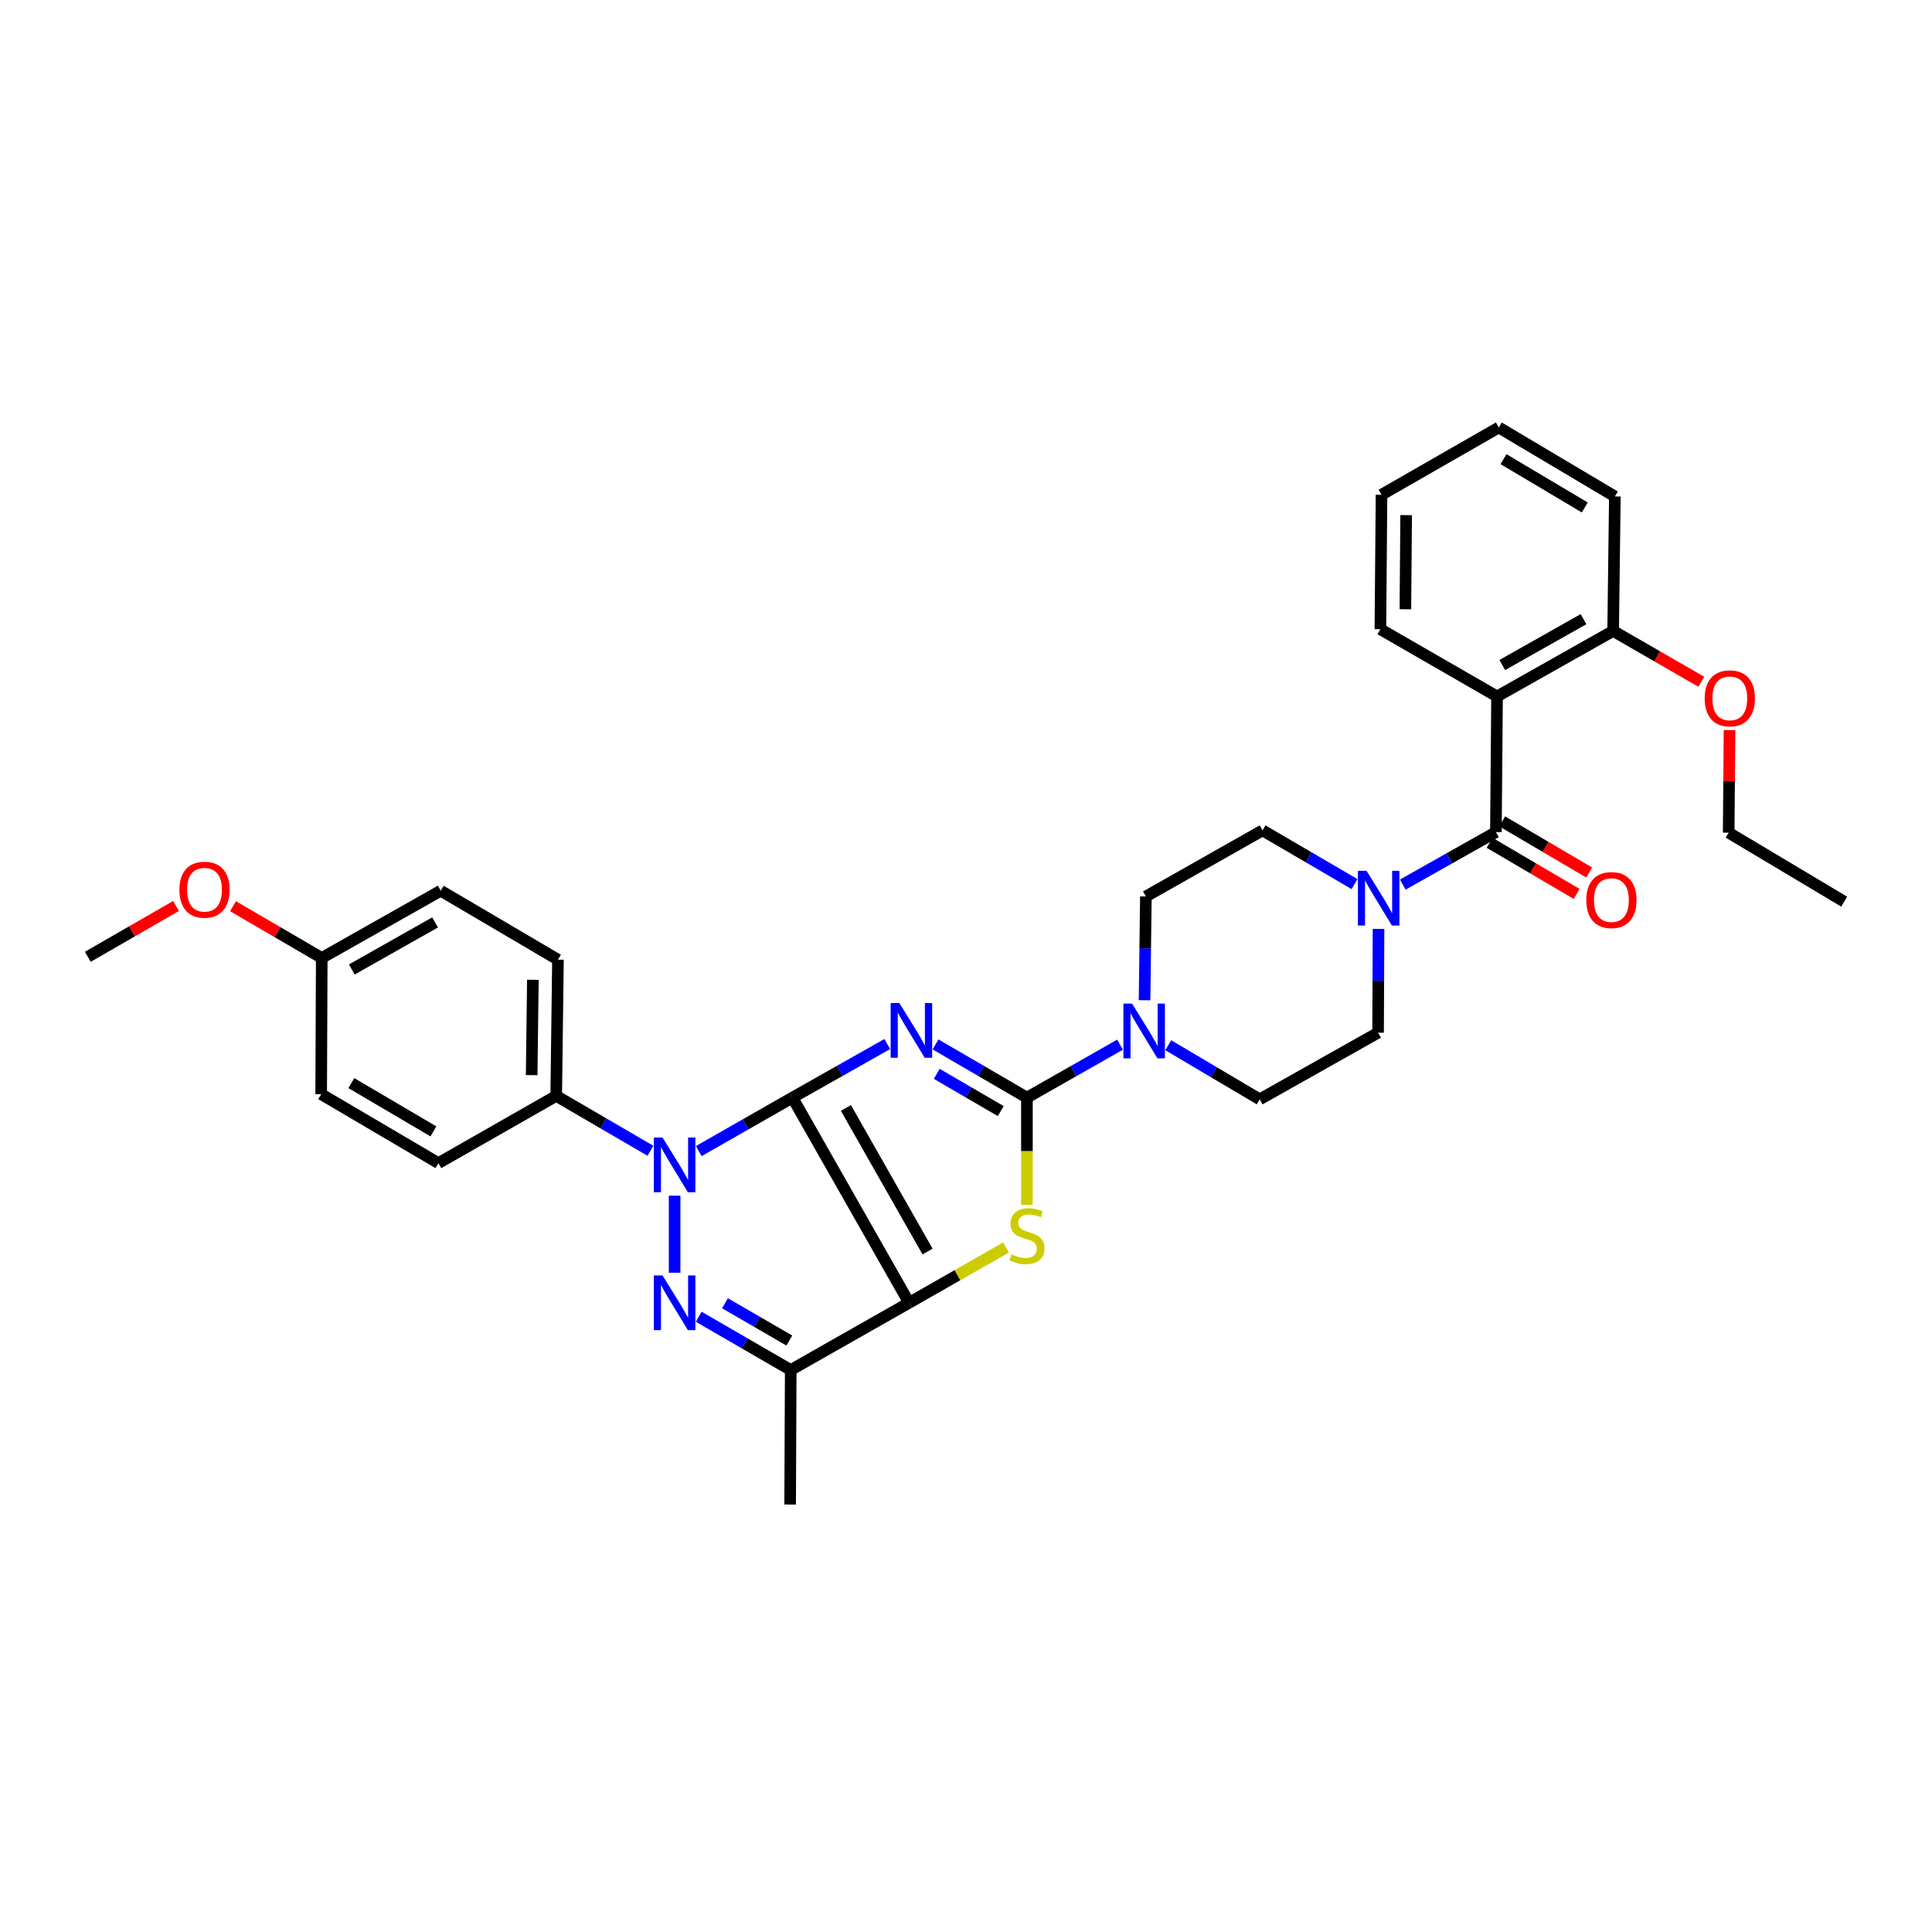 <?xml version='1.0' encoding='iso-8859-1'?>
<svg version='1.1' baseProfile='full'
              xmlns='http://www.w3.org/2000/svg'
                      xmlns:rdkit='http://www.rdkit.org/xml'
                      xmlns:xlink='http://www.w3.org/1999/xlink'
                  xml:space='preserve'
width='1000px' height='1000px' viewBox='0 0 1000 1000'>
<!-- END OF HEADER -->
<rect style='opacity:1.0;fill:#FFFFFF;stroke:none' width='1000' height='1000' x='0' y='0'> </rect>
<path class='bond-0' d='M 410.169,568.127 L 434.705,554.26' style='fill:none;fill-rule:evenodd;stroke:#000000;stroke-width:6px;stroke-linecap:butt;stroke-linejoin:miter;stroke-opacity:1' />
<path class='bond-0' d='M 434.705,554.26 L 459.242,540.393' style='fill:none;fill-rule:evenodd;stroke:#0000FF;stroke-width:6px;stroke-linecap:butt;stroke-linejoin:miter;stroke-opacity:1' />
<path class='bond-1' d='M 410.169,568.127 L 470.551,674.317' style='fill:none;fill-rule:evenodd;stroke:#000000;stroke-width:6px;stroke-linecap:butt;stroke-linejoin:miter;stroke-opacity:1' />
<path class='bond-1' d='M 437.839,573.471 L 480.107,647.804' style='fill:none;fill-rule:evenodd;stroke:#000000;stroke-width:6px;stroke-linecap:butt;stroke-linejoin:miter;stroke-opacity:1' />
<path class='bond-2' d='M 410.169,568.127 L 385.922,581.962' style='fill:none;fill-rule:evenodd;stroke:#000000;stroke-width:6px;stroke-linecap:butt;stroke-linejoin:miter;stroke-opacity:1' />
<path class='bond-2' d='M 385.922,581.962 L 361.675,595.798' style='fill:none;fill-rule:evenodd;stroke:#0000FF;stroke-width:6px;stroke-linecap:butt;stroke-linejoin:miter;stroke-opacity:1' />
<path class='bond-3' d='M 484.22,540.583 L 507.876,554.355' style='fill:none;fill-rule:evenodd;stroke:#0000FF;stroke-width:6px;stroke-linecap:butt;stroke-linejoin:miter;stroke-opacity:1' />
<path class='bond-3' d='M 507.876,554.355 L 531.533,568.127' style='fill:none;fill-rule:evenodd;stroke:#000000;stroke-width:6px;stroke-linecap:butt;stroke-linejoin:miter;stroke-opacity:1' />
<path class='bond-3' d='M 484.853,555.818 L 501.413,565.458' style='fill:none;fill-rule:evenodd;stroke:#0000FF;stroke-width:6px;stroke-linecap:butt;stroke-linejoin:miter;stroke-opacity:1' />
<path class='bond-3' d='M 501.413,565.458 L 517.973,575.098' style='fill:none;fill-rule:evenodd;stroke:#000000;stroke-width:6px;stroke-linecap:butt;stroke-linejoin:miter;stroke-opacity:1' />
<path class='bond-5' d='M 470.551,674.317 L 495.624,660.008' style='fill:none;fill-rule:evenodd;stroke:#000000;stroke-width:6px;stroke-linecap:butt;stroke-linejoin:miter;stroke-opacity:1' />
<path class='bond-5' d='M 495.624,660.008 L 520.698,645.698' style='fill:none;fill-rule:evenodd;stroke:#CCCC00;stroke-width:6px;stroke-linecap:butt;stroke-linejoin:miter;stroke-opacity:1' />
<path class='bond-6' d='M 470.551,674.317 L 409.276,709.119' style='fill:none;fill-rule:evenodd;stroke:#000000;stroke-width:6px;stroke-linecap:butt;stroke-linejoin:miter;stroke-opacity:1' />
<path class='bond-4' d='M 349.18,618.873 L 349.18,658.771' style='fill:none;fill-rule:evenodd;stroke:#0000FF;stroke-width:6px;stroke-linecap:butt;stroke-linejoin:miter;stroke-opacity:1' />
<path class='bond-11' d='M 336.666,595.639 L 312.282,581.433' style='fill:none;fill-rule:evenodd;stroke:#0000FF;stroke-width:6px;stroke-linecap:butt;stroke-linejoin:miter;stroke-opacity:1' />
<path class='bond-11' d='M 312.282,581.433 L 287.898,567.227' style='fill:none;fill-rule:evenodd;stroke:#000000;stroke-width:6px;stroke-linecap:butt;stroke-linejoin:miter;stroke-opacity:1' />
<path class='bond-9' d='M 531.533,568.127 L 555.632,554.425' style='fill:none;fill-rule:evenodd;stroke:#000000;stroke-width:6px;stroke-linecap:butt;stroke-linejoin:miter;stroke-opacity:1' />
<path class='bond-9' d='M 555.632,554.425 L 579.73,540.723' style='fill:none;fill-rule:evenodd;stroke:#0000FF;stroke-width:6px;stroke-linecap:butt;stroke-linejoin:miter;stroke-opacity:1' />
<path class='bond-34' d='M 531.533,568.127 L 531.533,595.868' style='fill:none;fill-rule:evenodd;stroke:#000000;stroke-width:6px;stroke-linecap:butt;stroke-linejoin:miter;stroke-opacity:1' />
<path class='bond-34' d='M 531.533,595.868 L 531.533,623.61' style='fill:none;fill-rule:evenodd;stroke:#CCCC00;stroke-width:6px;stroke-linecap:butt;stroke-linejoin:miter;stroke-opacity:1' />
<path class='bond-33' d='M 361.656,681.542 L 385.466,695.33' style='fill:none;fill-rule:evenodd;stroke:#0000FF;stroke-width:6px;stroke-linecap:butt;stroke-linejoin:miter;stroke-opacity:1' />
<path class='bond-33' d='M 385.466,695.33 L 409.276,709.119' style='fill:none;fill-rule:evenodd;stroke:#000000;stroke-width:6px;stroke-linecap:butt;stroke-linejoin:miter;stroke-opacity:1' />
<path class='bond-33' d='M 375.237,674.561 L 391.904,684.213' style='fill:none;fill-rule:evenodd;stroke:#0000FF;stroke-width:6px;stroke-linecap:butt;stroke-linejoin:miter;stroke-opacity:1' />
<path class='bond-33' d='M 391.904,684.213 L 408.572,693.864' style='fill:none;fill-rule:evenodd;stroke:#000000;stroke-width:6px;stroke-linecap:butt;stroke-linejoin:miter;stroke-opacity:1' />
<path class='bond-21' d='M 409.276,709.119 L 408.977,778.737' style='fill:none;fill-rule:evenodd;stroke:#000000;stroke-width:6px;stroke-linecap:butt;stroke-linejoin:miter;stroke-opacity:1' />
<path class='bond-7' d='M 774.276,430.696 L 750.176,444.28' style='fill:none;fill-rule:evenodd;stroke:#000000;stroke-width:6px;stroke-linecap:butt;stroke-linejoin:miter;stroke-opacity:1' />
<path class='bond-7' d='M 750.176,444.28 L 726.075,457.863' style='fill:none;fill-rule:evenodd;stroke:#0000FF;stroke-width:6px;stroke-linecap:butt;stroke-linejoin:miter;stroke-opacity:1' />
<path class='bond-8' d='M 774.276,430.696 L 774.868,360.485' style='fill:none;fill-rule:evenodd;stroke:#000000;stroke-width:6px;stroke-linecap:butt;stroke-linejoin:miter;stroke-opacity:1' />
<path class='bond-13' d='M 771.024,436.235 L 793.548,449.461' style='fill:none;fill-rule:evenodd;stroke:#000000;stroke-width:6px;stroke-linecap:butt;stroke-linejoin:miter;stroke-opacity:1' />
<path class='bond-13' d='M 793.548,449.461 L 816.073,462.686' style='fill:none;fill-rule:evenodd;stroke:#FF0000;stroke-width:6px;stroke-linecap:butt;stroke-linejoin:miter;stroke-opacity:1' />
<path class='bond-13' d='M 777.529,425.156 L 800.053,438.382' style='fill:none;fill-rule:evenodd;stroke:#000000;stroke-width:6px;stroke-linecap:butt;stroke-linejoin:miter;stroke-opacity:1' />
<path class='bond-13' d='M 800.053,438.382 L 822.578,451.608' style='fill:none;fill-rule:evenodd;stroke:#FF0000;stroke-width:6px;stroke-linecap:butt;stroke-linejoin:miter;stroke-opacity:1' />
<path class='bond-12' d='M 774.868,360.485 L 834.958,326.575' style='fill:none;fill-rule:evenodd;stroke:#000000;stroke-width:6px;stroke-linecap:butt;stroke-linejoin:miter;stroke-opacity:1' />
<path class='bond-12' d='M 777.568,344.21 L 819.631,320.473' style='fill:none;fill-rule:evenodd;stroke:#000000;stroke-width:6px;stroke-linecap:butt;stroke-linejoin:miter;stroke-opacity:1' />
<path class='bond-22' d='M 774.868,360.485 L 714.486,325.683' style='fill:none;fill-rule:evenodd;stroke:#000000;stroke-width:6px;stroke-linecap:butt;stroke-linejoin:miter;stroke-opacity:1' />
<path class='bond-14' d='M 604.693,541.009 L 628.356,555.014' style='fill:none;fill-rule:evenodd;stroke:#0000FF;stroke-width:6px;stroke-linecap:butt;stroke-linejoin:miter;stroke-opacity:1' />
<path class='bond-14' d='M 628.356,555.014 L 652.02,569.019' style='fill:none;fill-rule:evenodd;stroke:#000000;stroke-width:6px;stroke-linecap:butt;stroke-linejoin:miter;stroke-opacity:1' />
<path class='bond-15' d='M 592.419,517.724 L 592.763,490.865' style='fill:none;fill-rule:evenodd;stroke:#0000FF;stroke-width:6px;stroke-linecap:butt;stroke-linejoin:miter;stroke-opacity:1' />
<path class='bond-15' d='M 592.763,490.865 L 593.107,464.006' style='fill:none;fill-rule:evenodd;stroke:#000000;stroke-width:6px;stroke-linecap:butt;stroke-linejoin:miter;stroke-opacity:1' />
<path class='bond-10' d='M 701.114,457.61 L 677.306,443.707' style='fill:none;fill-rule:evenodd;stroke:#0000FF;stroke-width:6px;stroke-linecap:butt;stroke-linejoin:miter;stroke-opacity:1' />
<path class='bond-10' d='M 677.306,443.707 L 653.497,429.804' style='fill:none;fill-rule:evenodd;stroke:#000000;stroke-width:6px;stroke-linecap:butt;stroke-linejoin:miter;stroke-opacity:1' />
<path class='bond-36' d='M 713.525,480.799 L 713.41,507.658' style='fill:none;fill-rule:evenodd;stroke:#0000FF;stroke-width:6px;stroke-linecap:butt;stroke-linejoin:miter;stroke-opacity:1' />
<path class='bond-36' d='M 713.41,507.658 L 713.294,534.516' style='fill:none;fill-rule:evenodd;stroke:#000000;stroke-width:6px;stroke-linecap:butt;stroke-linejoin:miter;stroke-opacity:1' />
<path class='bond-18' d='M 287.898,567.227 L 288.797,496.731' style='fill:none;fill-rule:evenodd;stroke:#000000;stroke-width:6px;stroke-linecap:butt;stroke-linejoin:miter;stroke-opacity:1' />
<path class='bond-18' d='M 275.186,556.489 L 275.816,507.142' style='fill:none;fill-rule:evenodd;stroke:#000000;stroke-width:6px;stroke-linecap:butt;stroke-linejoin:miter;stroke-opacity:1' />
<path class='bond-19' d='M 287.898,567.227 L 226.916,602.029' style='fill:none;fill-rule:evenodd;stroke:#000000;stroke-width:6px;stroke-linecap:butt;stroke-linejoin:miter;stroke-opacity:1' />
<path class='bond-25' d='M 834.958,326.575 L 857.778,339.728' style='fill:none;fill-rule:evenodd;stroke:#000000;stroke-width:6px;stroke-linecap:butt;stroke-linejoin:miter;stroke-opacity:1' />
<path class='bond-25' d='M 857.778,339.728 L 880.598,352.88' style='fill:none;fill-rule:evenodd;stroke:#FF0000;stroke-width:6px;stroke-linecap:butt;stroke-linejoin:miter;stroke-opacity:1' />
<path class='bond-27' d='M 834.958,326.575 L 835.85,256.964' style='fill:none;fill-rule:evenodd;stroke:#000000;stroke-width:6px;stroke-linecap:butt;stroke-linejoin:miter;stroke-opacity:1' />
<path class='bond-17' d='M 652.02,569.019 L 713.294,534.516' style='fill:none;fill-rule:evenodd;stroke:#000000;stroke-width:6px;stroke-linecap:butt;stroke-linejoin:miter;stroke-opacity:1' />
<path class='bond-16' d='M 593.107,464.006 L 653.497,429.804' style='fill:none;fill-rule:evenodd;stroke:#000000;stroke-width:6px;stroke-linecap:butt;stroke-linejoin:miter;stroke-opacity:1' />
<path class='bond-23' d='M 288.797,496.731 L 228.115,461.037' style='fill:none;fill-rule:evenodd;stroke:#000000;stroke-width:6px;stroke-linecap:butt;stroke-linejoin:miter;stroke-opacity:1' />
<path class='bond-24' d='M 226.916,602.029 L 166.241,566.335' style='fill:none;fill-rule:evenodd;stroke:#000000;stroke-width:6px;stroke-linecap:butt;stroke-linejoin:miter;stroke-opacity:1' />
<path class='bond-24' d='M 224.329,585.602 L 181.856,560.616' style='fill:none;fill-rule:evenodd;stroke:#000000;stroke-width:6px;stroke-linecap:butt;stroke-linejoin:miter;stroke-opacity:1' />
<path class='bond-20' d='M 166.533,495.839 L 166.241,566.335' style='fill:none;fill-rule:evenodd;stroke:#000000;stroke-width:6px;stroke-linecap:butt;stroke-linejoin:miter;stroke-opacity:1' />
<path class='bond-26' d='M 166.533,495.839 L 143.571,482.443' style='fill:none;fill-rule:evenodd;stroke:#000000;stroke-width:6px;stroke-linecap:butt;stroke-linejoin:miter;stroke-opacity:1' />
<path class='bond-26' d='M 143.571,482.443 L 120.608,469.046' style='fill:none;fill-rule:evenodd;stroke:#FF0000;stroke-width:6px;stroke-linecap:butt;stroke-linejoin:miter;stroke-opacity:1' />
<path class='bond-35' d='M 166.533,495.839 L 228.115,461.037' style='fill:none;fill-rule:evenodd;stroke:#000000;stroke-width:6px;stroke-linecap:butt;stroke-linejoin:miter;stroke-opacity:1' />
<path class='bond-35' d='M 182.092,501.803 L 225.199,477.442' style='fill:none;fill-rule:evenodd;stroke:#000000;stroke-width:6px;stroke-linecap:butt;stroke-linejoin:miter;stroke-opacity:1' />
<path class='bond-30' d='M 714.486,325.683 L 715.071,256.079' style='fill:none;fill-rule:evenodd;stroke:#000000;stroke-width:6px;stroke-linecap:butt;stroke-linejoin:miter;stroke-opacity:1' />
<path class='bond-30' d='M 727.421,315.351 L 727.83,266.628' style='fill:none;fill-rule:evenodd;stroke:#000000;stroke-width:6px;stroke-linecap:butt;stroke-linejoin:miter;stroke-opacity:1' />
<path class='bond-28' d='M 895.202,377.878 L 894.979,404.437' style='fill:none;fill-rule:evenodd;stroke:#FF0000;stroke-width:6px;stroke-linecap:butt;stroke-linejoin:miter;stroke-opacity:1' />
<path class='bond-28' d='M 894.979,404.437 L 894.755,430.996' style='fill:none;fill-rule:evenodd;stroke:#000000;stroke-width:6px;stroke-linecap:butt;stroke-linejoin:miter;stroke-opacity:1' />
<path class='bond-29' d='M 91.109,468.932 L 68.282,482.086' style='fill:none;fill-rule:evenodd;stroke:#FF0000;stroke-width:6px;stroke-linecap:butt;stroke-linejoin:miter;stroke-opacity:1' />
<path class='bond-29' d='M 68.282,482.086 L 45.455,495.239' style='fill:none;fill-rule:evenodd;stroke:#000000;stroke-width:6px;stroke-linecap:butt;stroke-linejoin:miter;stroke-opacity:1' />
<path class='bond-37' d='M 835.85,256.964 L 775.768,221.263' style='fill:none;fill-rule:evenodd;stroke:#000000;stroke-width:6px;stroke-linecap:butt;stroke-linejoin:miter;stroke-opacity:1' />
<path class='bond-37' d='M 820.275,262.654 L 778.217,237.663' style='fill:none;fill-rule:evenodd;stroke:#000000;stroke-width:6px;stroke-linecap:butt;stroke-linejoin:miter;stroke-opacity:1' />
<path class='bond-31' d='M 894.755,430.996 L 954.545,466.69' style='fill:none;fill-rule:evenodd;stroke:#000000;stroke-width:6px;stroke-linecap:butt;stroke-linejoin:miter;stroke-opacity:1' />
<path class='bond-32' d='M 715.071,256.079 L 775.768,221.263' style='fill:none;fill-rule:evenodd;stroke:#000000;stroke-width:6px;stroke-linecap:butt;stroke-linejoin:miter;stroke-opacity:1' />
<path  class='atom-1' d='M 465.49 519.165
L 474.77 534.165
Q 475.69 535.645, 477.17 538.325
Q 478.65 541.005, 478.73 541.165
L 478.73 519.165
L 482.49 519.165
L 482.49 547.485
L 478.61 547.485
L 468.65 531.085
Q 467.49 529.165, 466.25 526.965
Q 465.05 524.765, 464.69 524.085
L 464.69 547.485
L 461.01 547.485
L 461.01 519.165
L 465.49 519.165
' fill='#0000FF'/>
<path  class='atom-3' d='M 342.92 588.768
L 352.2 603.768
Q 353.12 605.248, 354.6 607.928
Q 356.08 610.608, 356.16 610.768
L 356.16 588.768
L 359.92 588.768
L 359.92 617.088
L 356.04 617.088
L 346.08 600.688
Q 344.92 598.768, 343.68 596.568
Q 342.48 594.368, 342.12 593.688
L 342.12 617.088
L 338.44 617.088
L 338.44 588.768
L 342.92 588.768
' fill='#0000FF'/>
<path  class='atom-5' d='M 342.92 660.157
L 352.2 675.157
Q 353.12 676.637, 354.6 679.317
Q 356.08 681.997, 356.16 682.157
L 356.16 660.157
L 359.92 660.157
L 359.92 688.477
L 356.04 688.477
L 346.08 672.077
Q 344.92 670.157, 343.68 667.957
Q 342.48 665.757, 342.12 665.077
L 342.12 688.477
L 338.44 688.477
L 338.44 660.157
L 342.92 660.157
' fill='#0000FF'/>
<path  class='atom-6' d='M 523.533 649.235
Q 523.853 649.355, 525.173 649.915
Q 526.493 650.475, 527.933 650.835
Q 529.413 651.155, 530.853 651.155
Q 533.533 651.155, 535.093 649.875
Q 536.653 648.555, 536.653 646.275
Q 536.653 644.715, 535.853 643.755
Q 535.093 642.795, 533.893 642.275
Q 532.693 641.755, 530.693 641.155
Q 528.173 640.395, 526.653 639.675
Q 525.173 638.955, 524.093 637.435
Q 523.053 635.915, 523.053 633.355
Q 523.053 629.795, 525.453 627.595
Q 527.893 625.395, 532.693 625.395
Q 535.973 625.395, 539.693 626.955
L 538.773 630.035
Q 535.373 628.635, 532.813 628.635
Q 530.053 628.635, 528.533 629.795
Q 527.013 630.915, 527.053 632.875
Q 527.053 634.395, 527.813 635.315
Q 528.613 636.235, 529.733 636.755
Q 530.893 637.275, 532.813 637.875
Q 535.373 638.675, 536.893 639.475
Q 538.413 640.275, 539.493 641.915
Q 540.613 643.515, 540.613 646.275
Q 540.613 650.195, 537.973 652.315
Q 535.373 654.395, 531.013 654.395
Q 528.493 654.395, 526.573 653.835
Q 524.693 653.315, 522.453 652.395
L 523.533 649.235
' fill='#CCCC00'/>
<path  class='atom-10' d='M 585.955 519.464
L 595.235 534.464
Q 596.155 535.944, 597.635 538.624
Q 599.115 541.304, 599.195 541.464
L 599.195 519.464
L 602.955 519.464
L 602.955 547.784
L 599.075 547.784
L 589.115 531.384
Q 587.955 529.464, 586.715 527.264
Q 585.515 525.064, 585.155 524.384
L 585.155 547.784
L 581.475 547.784
L 581.475 519.464
L 585.955 519.464
' fill='#0000FF'/>
<path  class='atom-11' d='M 707.334 450.738
L 716.614 465.738
Q 717.534 467.218, 719.014 469.898
Q 720.494 472.578, 720.574 472.738
L 720.574 450.738
L 724.334 450.738
L 724.334 479.058
L 720.454 479.058
L 710.494 462.658
Q 709.334 460.738, 708.094 458.538
Q 706.894 456.338, 706.534 455.658
L 706.534 479.058
L 702.854 479.058
L 702.854 450.738
L 707.334 450.738
' fill='#0000FF'/>
<path  class='atom-14' d='M 821.059 465.878
Q 821.059 459.078, 824.419 455.278
Q 827.779 451.478, 834.059 451.478
Q 840.339 451.478, 843.699 455.278
Q 847.059 459.078, 847.059 465.878
Q 847.059 472.758, 843.659 476.678
Q 840.259 480.558, 834.059 480.558
Q 827.819 480.558, 824.419 476.678
Q 821.059 472.798, 821.059 465.878
M 834.059 477.358
Q 838.379 477.358, 840.699 474.478
Q 843.059 471.558, 843.059 465.878
Q 843.059 460.318, 840.699 457.518
Q 838.379 454.678, 834.059 454.678
Q 829.739 454.678, 827.379 457.478
Q 825.059 460.278, 825.059 465.878
Q 825.059 471.598, 827.379 474.478
Q 829.739 477.358, 834.059 477.358
' fill='#FF0000'/>
<path  class='atom-26' d='M 882.341 361.457
Q 882.341 354.657, 885.701 350.857
Q 889.061 347.057, 895.341 347.057
Q 901.621 347.057, 904.981 350.857
Q 908.341 354.657, 908.341 361.457
Q 908.341 368.337, 904.941 372.257
Q 901.541 376.137, 895.341 376.137
Q 889.101 376.137, 885.701 372.257
Q 882.341 368.377, 882.341 361.457
M 895.341 372.937
Q 899.661 372.937, 901.981 370.057
Q 904.341 367.137, 904.341 361.457
Q 904.341 355.897, 901.981 353.097
Q 899.661 350.257, 895.341 350.257
Q 891.021 350.257, 888.661 353.057
Q 886.341 355.857, 886.341 361.457
Q 886.341 367.177, 888.661 370.057
Q 891.021 372.937, 895.341 372.937
' fill='#FF0000'/>
<path  class='atom-27' d='M 92.851 460.517
Q 92.851 453.717, 96.211 449.917
Q 99.571 446.117, 105.851 446.117
Q 112.131 446.117, 115.491 449.917
Q 118.851 453.717, 118.851 460.517
Q 118.851 467.397, 115.451 471.317
Q 112.051 475.197, 105.851 475.197
Q 99.611 475.197, 96.211 471.317
Q 92.851 467.437, 92.851 460.517
M 105.851 471.997
Q 110.171 471.997, 112.491 469.117
Q 114.851 466.197, 114.851 460.517
Q 114.851 454.957, 112.491 452.157
Q 110.171 449.317, 105.851 449.317
Q 101.531 449.317, 99.171 452.117
Q 96.851 454.917, 96.851 460.517
Q 96.851 466.237, 99.171 469.117
Q 101.531 471.997, 105.851 471.997
' fill='#FF0000'/>
</svg>
